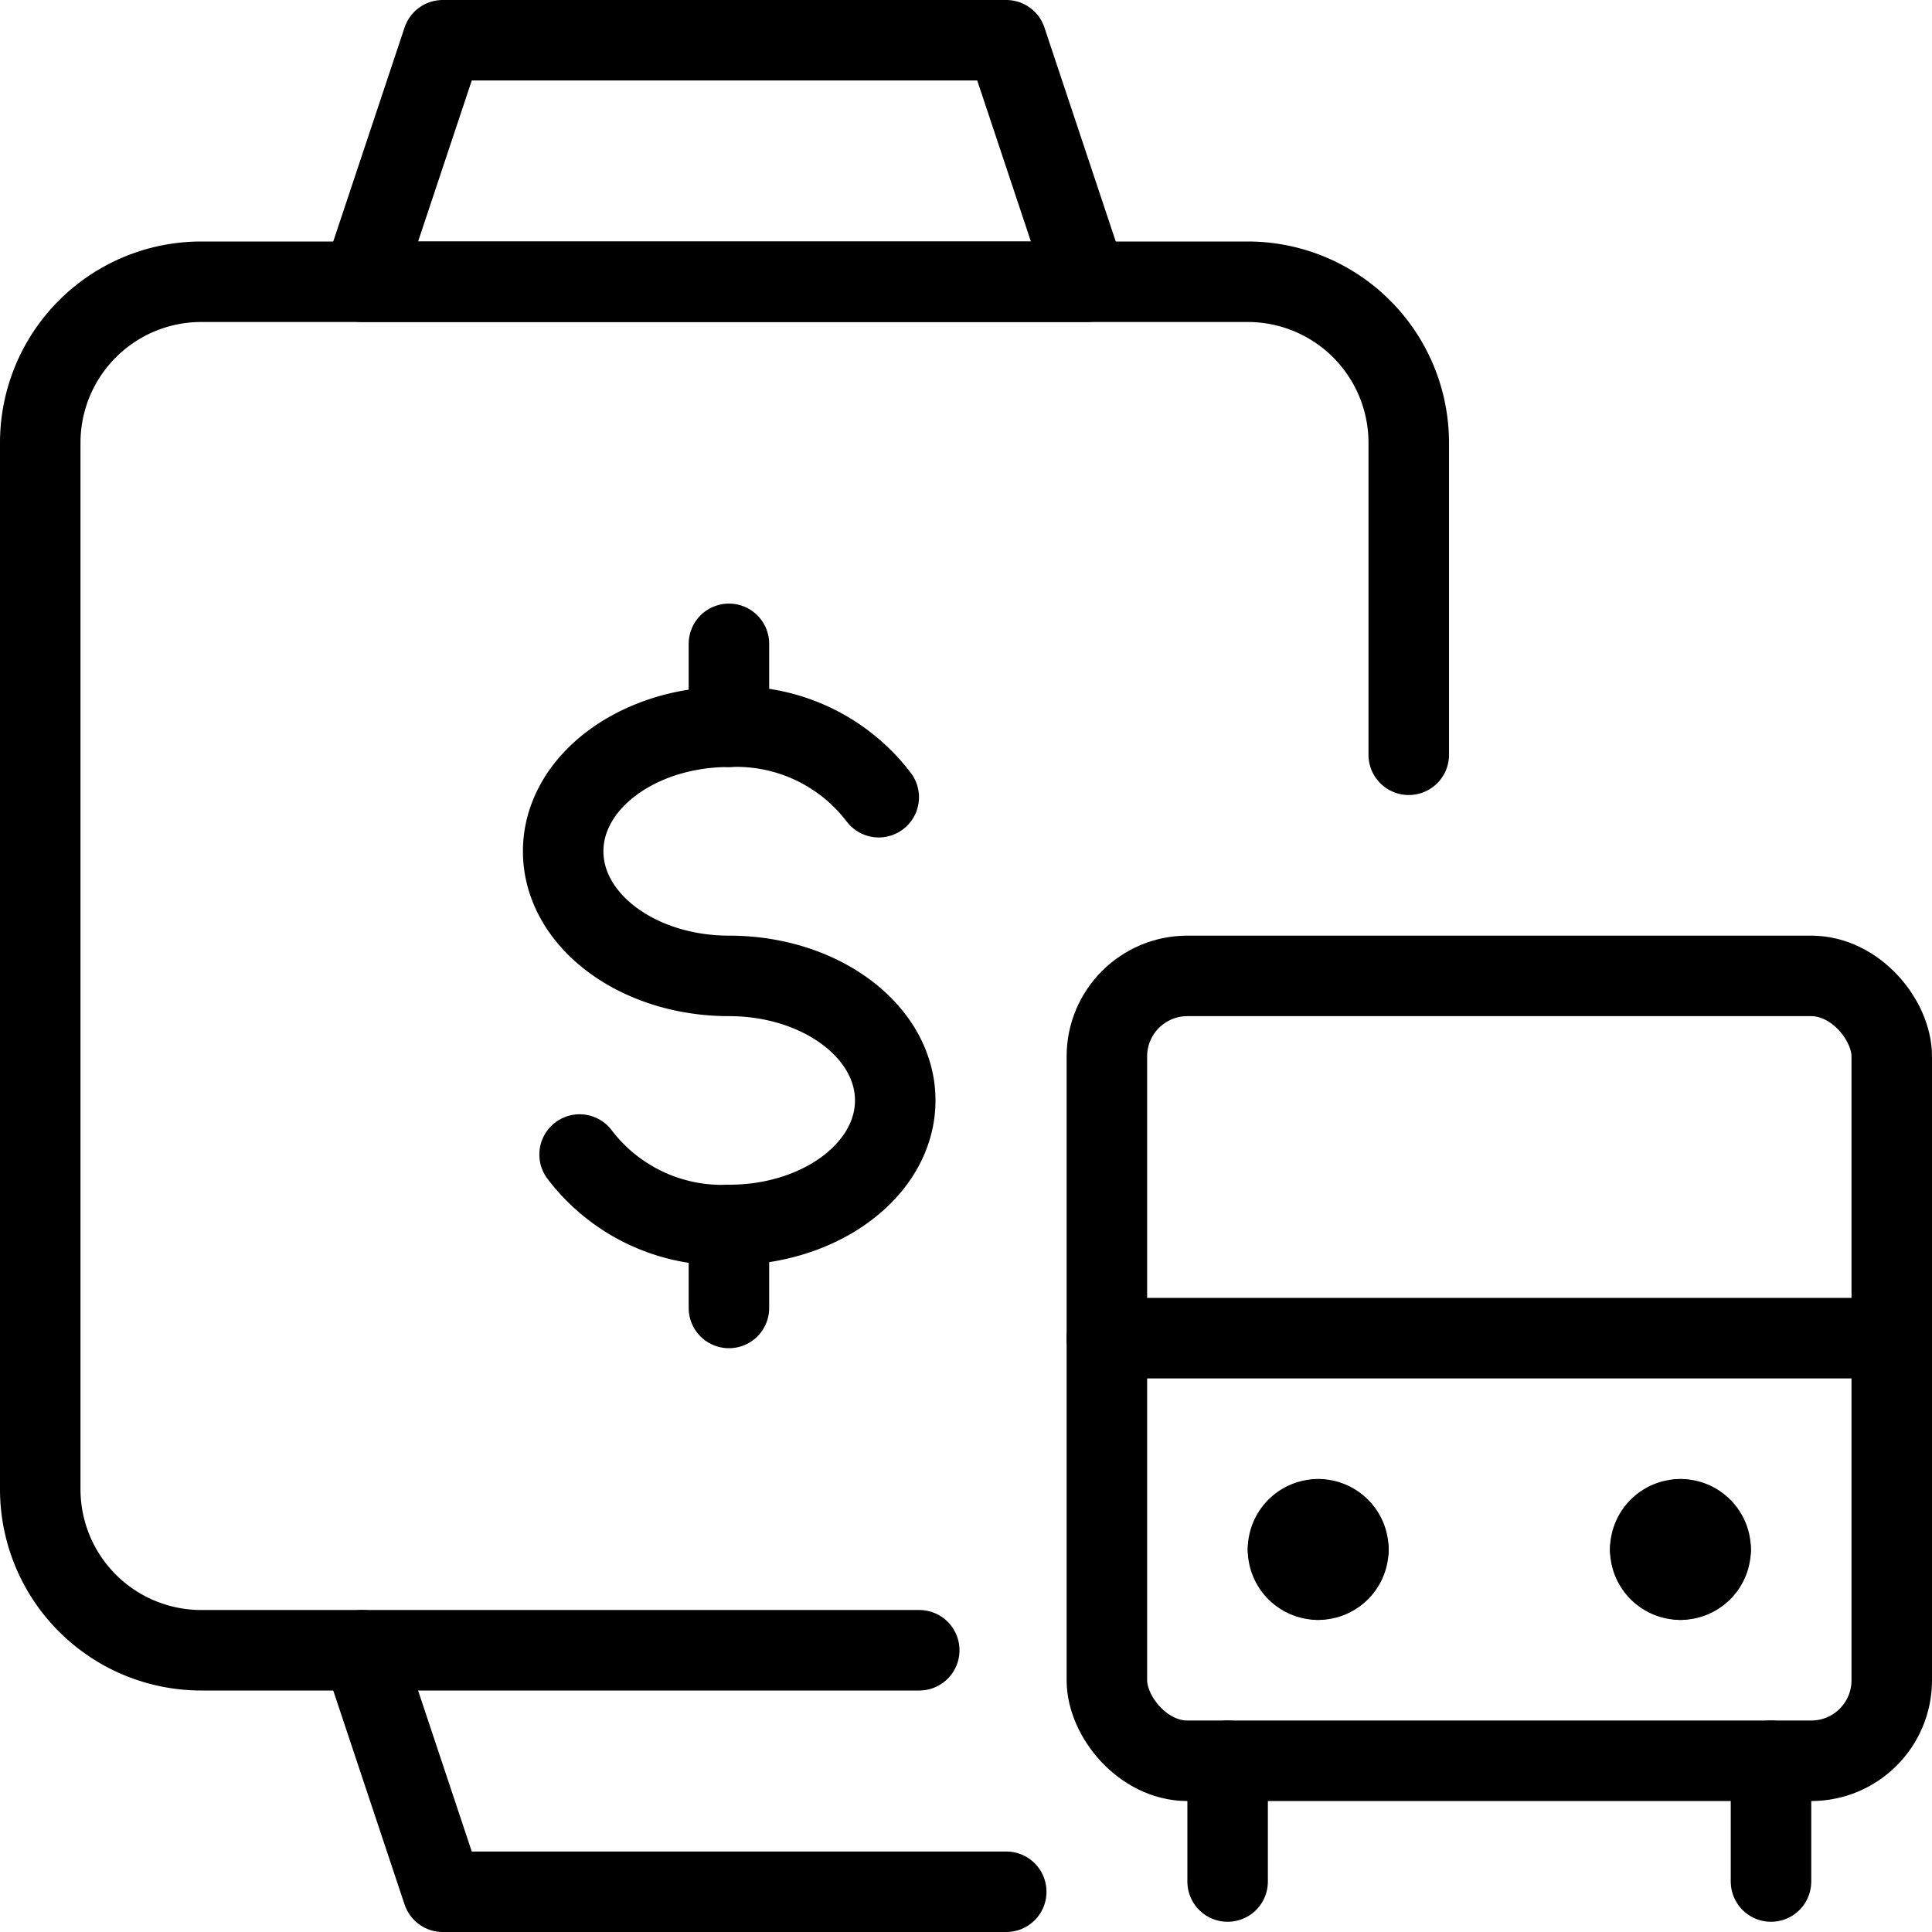<svg xmlns="http://www.w3.org/2000/svg" viewBox="0 0 24 24"><g transform="matrix(1,0,0,1,0,0)"><defs><style>.a{fill:none;stroke:#000000;stroke-linecap:round;stroke-linejoin:round;}</style></defs><rect class="a" x="13.75" y="12.123" width="9.75" height="9.75" rx="1"></rect><line class="a" x1="15.25" y1="21.873" x2="15.25" y2="23.373"></line><line class="a" x1="22" y1="21.873" x2="22" y2="23.373"></line><line class="a" x1="13.75" y1="16.623" x2="23.5" y2="16.623"></line><path class="a" d="M16.375,18.873a.374.374,0,0,1,.375.375"></path><path class="a" d="M16,19.248a.375.375,0,0,1,.375-.375"></path><path class="a" d="M16.375,19.623A.374.374,0,0,1,16,19.248"></path><path class="a" d="M16.75,19.248a.374.374,0,0,1-.375.375"></path><path class="a" d="M20.875,18.873a.374.374,0,0,1,.375.375"></path><path class="a" d="M20.5,19.248a.375.375,0,0,1,.375-.375"></path><path class="a" d="M20.875,19.623a.374.374,0,0,1-.375-.375"></path><path class="a" d="M21.25,19.248a.374.374,0,0,1-.375.375"></path><path class="a" d="M7.2,14.342a2.221,2.221,0,0,0,1.858.875c1.139,0,2.063-.693,2.063-1.547s-.924-1.547-2.063-1.547-2.062-.693-2.062-1.548.924-1.547,2.062-1.547a2.224,2.224,0,0,1,1.858.875"></path><line class="a" x1="9.055" y1="15.217" x2="9.055" y2="16.248"></line><line class="a" x1="9.055" y1="7.998" x2="9.055" y2="9.028"></line><path class="a" d="M11.419,20.5H2.5a2,2,0,0,1-2-2V5.5a2,2,0,0,1,2-2h13a2,2,0,0,1,2,2V9.376"></path><polygon class="a" points="13.5 3.5 4.5 3.5 5.5 0.5 12.5 0.5 13.5 3.5"></polygon><polyline class="a" points="12.5 23.5 5.5 23.5 4.5 20.5"></polyline></g></svg>